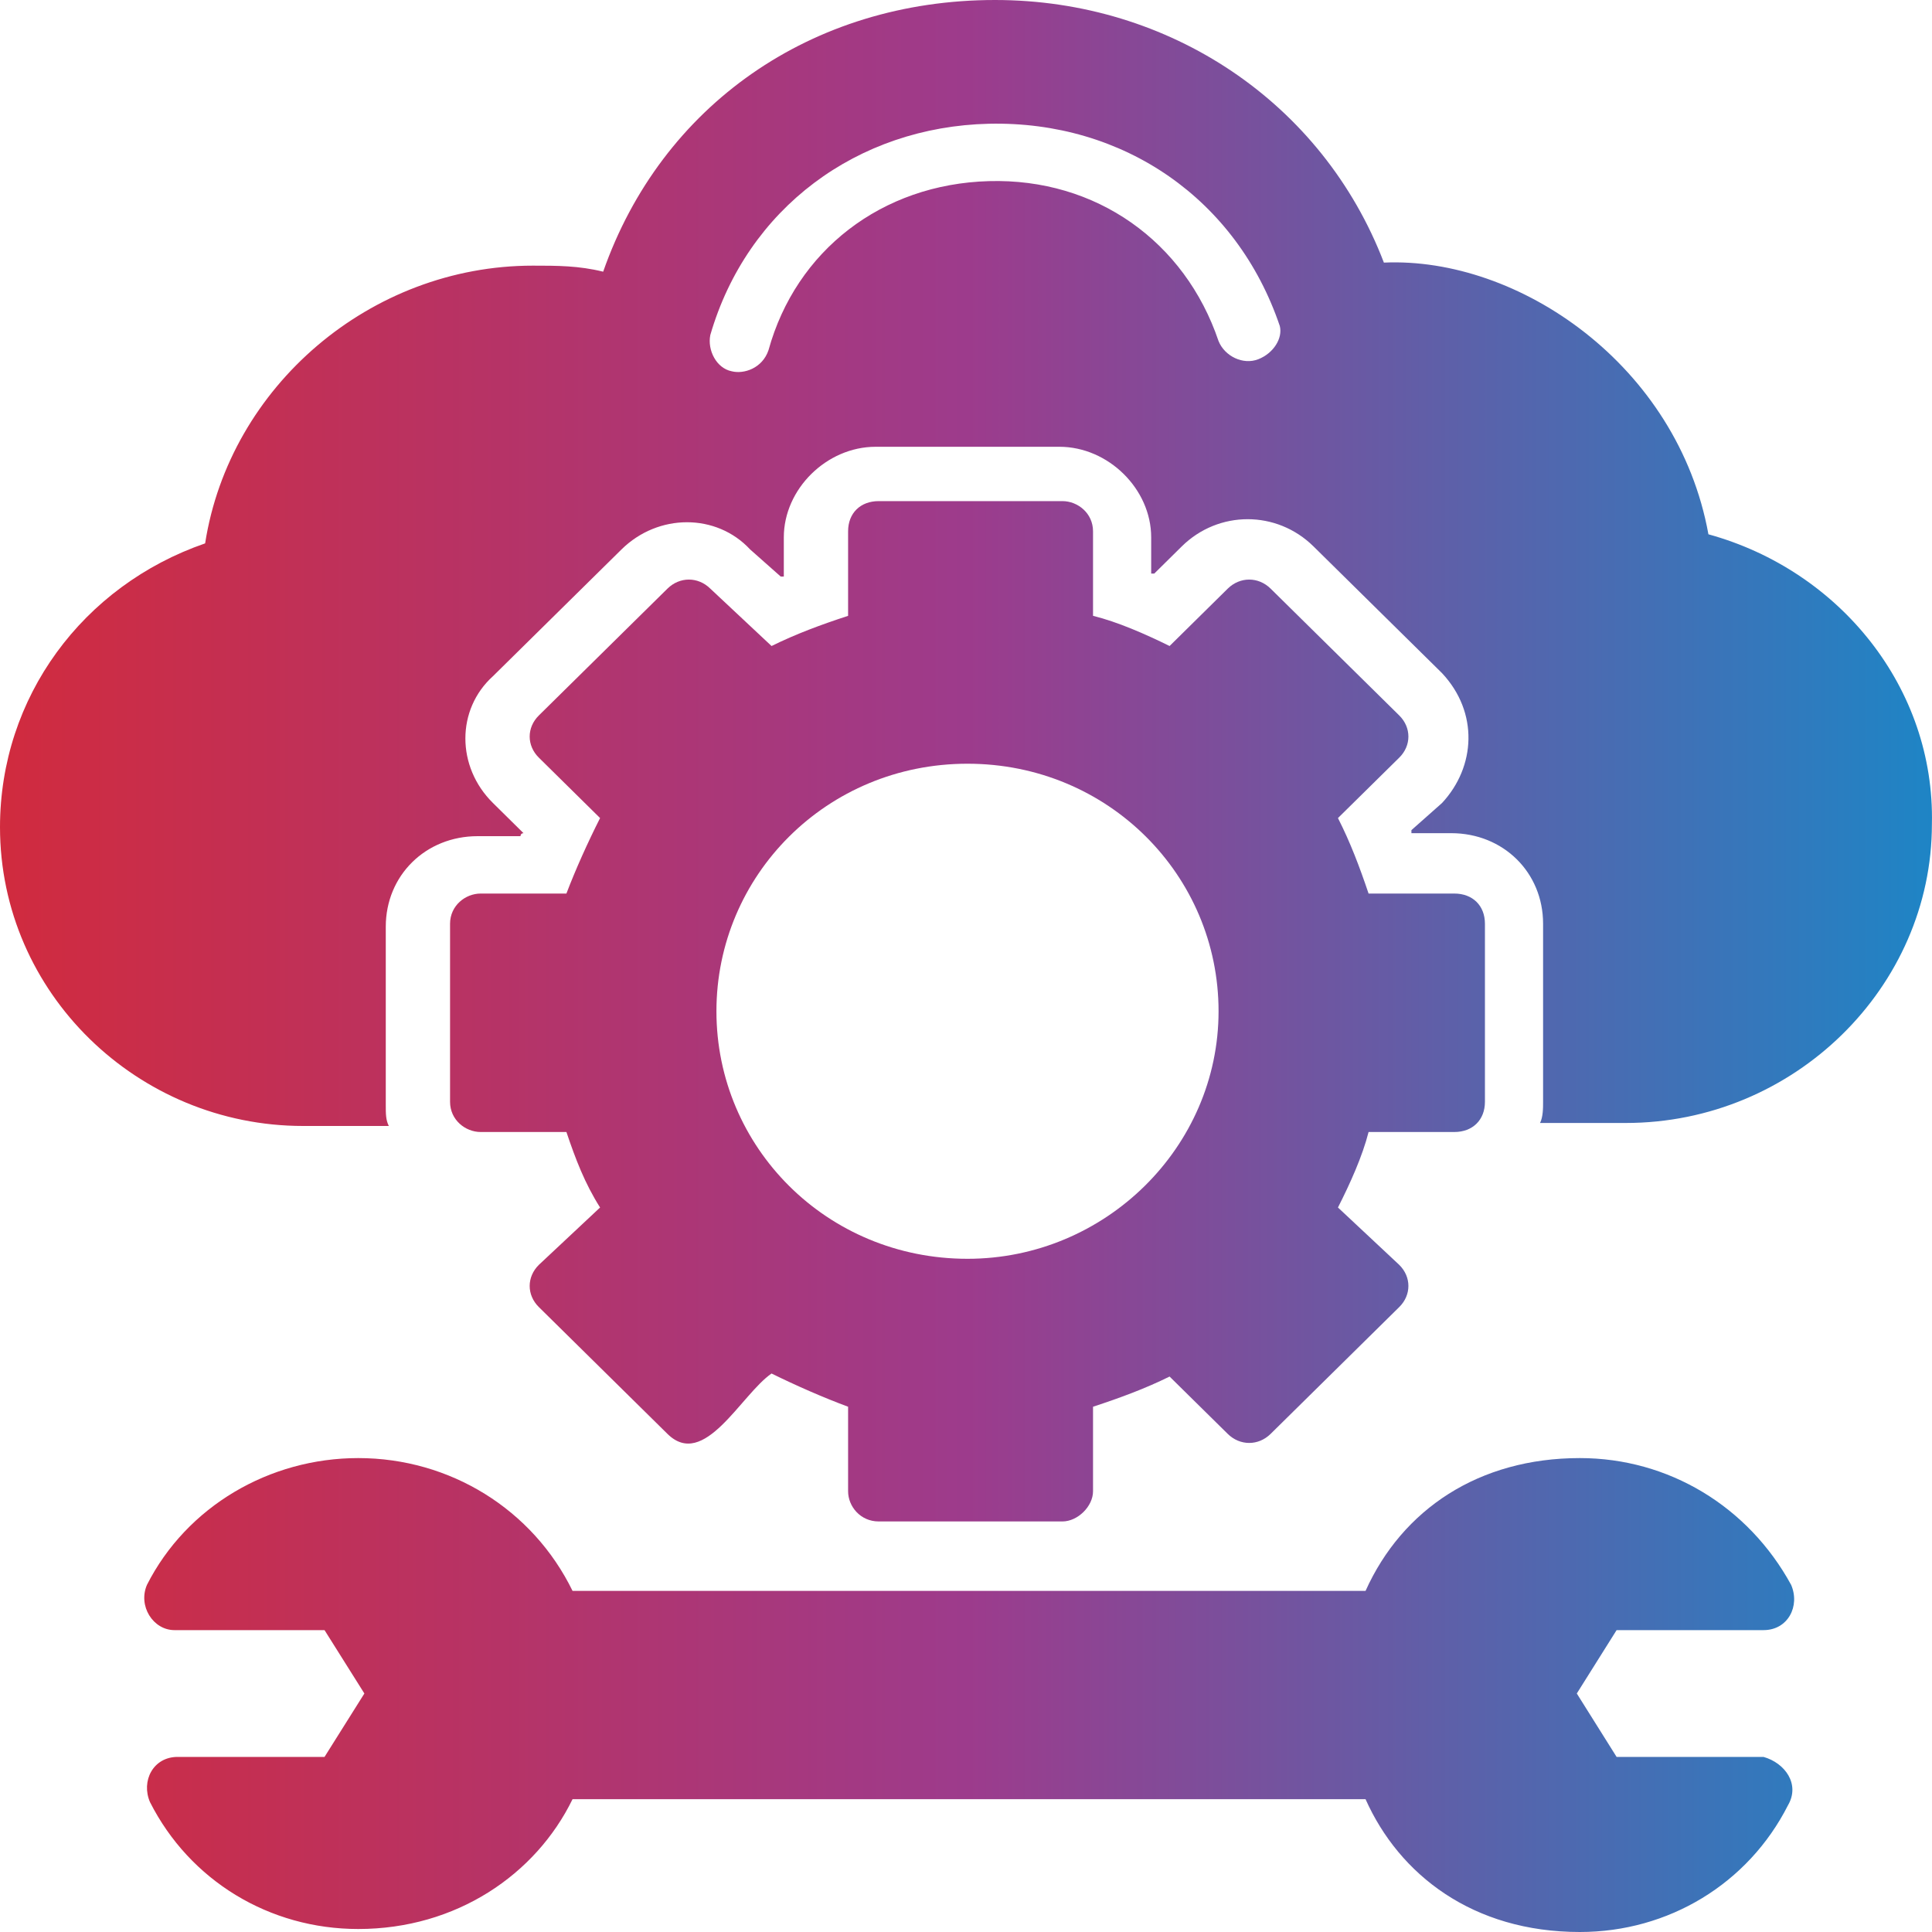 <svg width="40" height="40" viewBox="0 0 40 40" fill="none" xmlns="http://www.w3.org/2000/svg">
<g clip-path="url(#clip0_572_4718)">
<path d="M37.019 37.375C36.195 39 34.547 40 32.709 40C30.49 40 28.969 38.812 28.272 37.25H11.854C11.093 38.812 9.445 39.938 7.417 39.938C5.578 39.938 3.93 38.938 3.106 37.312C2.916 36.875 3.17 36.375 3.677 36.375H6.719L7.544 35.062L6.719 33.75H3.613C3.17 33.75 2.853 33.25 3.043 32.812C3.867 31.188 5.578 30.188 7.417 30.188C9.318 30.188 11.03 31.25 11.854 32.938H28.272C29.032 31.25 30.617 30.188 32.709 30.188C34.547 30.188 36.195 31.188 37.083 32.812C37.273 33.25 37.019 33.75 36.512 33.75H33.47L32.646 35.062L33.47 36.375H36.512C36.956 36.5 37.273 36.938 37.019 37.375Z" fill="url(#paint0_linear_572_4718)"/>
<path d="M30.11 18.5H28.335C28.145 17.937 27.955 17.437 27.701 16.937L28.969 15.687C29.223 15.437 29.223 15.062 28.969 14.812L26.307 12.187C26.053 11.937 25.673 11.937 25.419 12.187L24.215 13.375C23.708 13.125 23.137 12.875 22.63 12.75V11C22.63 10.625 22.313 10.375 21.996 10.375H18.193C17.812 10.375 17.559 10.625 17.559 11V12.75C16.988 12.937 16.481 13.125 15.974 13.375L14.706 12.187C14.453 11.937 14.072 11.937 13.819 12.187L11.157 14.812C10.903 15.062 10.903 15.437 11.157 15.687L12.424 16.937C12.171 17.437 11.917 18 11.727 18.5H9.952C9.635 18.5 9.318 18.75 9.318 19.125V22.812C9.318 23.187 9.635 23.437 9.952 23.437H11.727C11.917 24 12.107 24.5 12.424 25L11.157 26.187C10.903 26.437 10.903 26.812 11.157 27.062L13.819 29.687C14.58 30.437 15.34 28.875 15.974 28.437C16.481 28.687 17.052 28.937 17.559 29.125V30.875C17.559 31.187 17.812 31.5 18.193 31.5H21.996C22.313 31.5 22.63 31.187 22.63 30.875V29.125C23.201 28.937 23.708 28.75 24.215 28.5L25.419 29.687C25.673 29.937 26.053 29.937 26.307 29.687L28.969 27.062C29.223 26.812 29.223 26.437 28.969 26.187L27.701 25C27.955 24.5 28.208 23.937 28.335 23.437H30.11C30.49 23.437 30.744 23.187 30.744 22.812V19.125C30.744 18.75 30.49 18.5 30.11 18.5ZM20.031 26.062C17.115 26.062 14.833 23.75 14.833 20.937C14.833 18.125 17.115 15.812 20.031 15.812C22.947 15.812 25.229 18.125 25.229 20.937C25.229 23.75 22.884 26.062 20.031 26.062Z" fill="url(#paint1_linear_572_4718)"/>
<path d="M35.371 11.062C34.737 7.562 31.441 5.312 28.652 5.437C27.384 2.125 24.215 0 20.601 0C16.798 0 13.692 2.187 12.488 5.625C11.98 5.5 11.537 5.5 11.03 5.5C7.67 5.5 4.754 8 4.247 11.25C1.712 12.125 0 14.437 0 17.125C0 20.562 2.853 23.312 6.276 23.312H8.05C7.987 23.187 7.987 23.062 7.987 22.875V19.187C7.987 18.125 8.811 17.312 9.889 17.312H10.776C10.776 17.312 10.776 17.25 10.839 17.25L10.206 16.625C9.445 15.875 9.445 14.687 10.206 14L12.868 11.375C13.629 10.625 14.833 10.625 15.53 11.375L16.164 11.937H16.228V11.125C16.228 10.125 17.115 9.25 18.129 9.25H21.933C22.947 9.25 23.834 10.125 23.834 11.125V11.875H23.898L24.468 11.312C25.229 10.562 26.433 10.562 27.194 11.312L29.856 13.937C30.617 14.75 30.553 15.875 29.856 16.625L29.222 17.187V17.25H30.046C31.124 17.25 31.948 18.062 31.948 19.125V22.812C31.948 22.937 31.948 23.125 31.885 23.25H33.66C37.146 23.25 39.998 20.437 39.998 17.062C40.062 14.25 38.097 11.812 35.371 11.062ZM26.053 7.437C25.736 7.562 25.356 7.375 25.229 7.062C24.532 5 22.693 3.687 20.475 3.75C18.256 3.812 16.481 5.187 15.911 7.25C15.784 7.625 15.403 7.75 15.15 7.687C14.833 7.625 14.643 7.25 14.706 6.937C15.467 4.312 17.749 2.625 20.475 2.562C23.264 2.5 25.609 4.125 26.497 6.75C26.56 7 26.37 7.312 26.053 7.437Z" fill="url(#paint2_linear_572_4718)"/>
</g>
<defs>
<linearGradient id="paint0_linear_572_4718" x1="-4.724" y1="20" x2="44.724" y2="20" gradientUnits="userSpaceOnUse">
<stop stop-color="#DD272C"/>
<stop offset="0.5" stop-color="#9D3B8C"/>
<stop offset="1" stop-color="#0096D3"/>
</linearGradient>
<linearGradient id="paint1_linear_572_4718" x1="-4.724" y1="20" x2="44.724" y2="20" gradientUnits="userSpaceOnUse">
<stop stop-color="#DD272C"/>
<stop offset="0.5" stop-color="#9D3B8C"/>
<stop offset="1" stop-color="#0096D3"/>
</linearGradient>
<linearGradient id="paint2_linear_572_4718" x1="-4.724" y1="20" x2="44.724" y2="20" gradientUnits="userSpaceOnUse">
<stop stop-color="#DD272C"/>
<stop offset="0.5" stop-color="#9D3B8C"/>
<stop offset="1" stop-color="#0096D3"/>
</linearGradient>
<clipPath id="clip0_572_4718">
<rect width="40" height="40" fill="white"/>
</clipPath>
</defs>
</svg>
